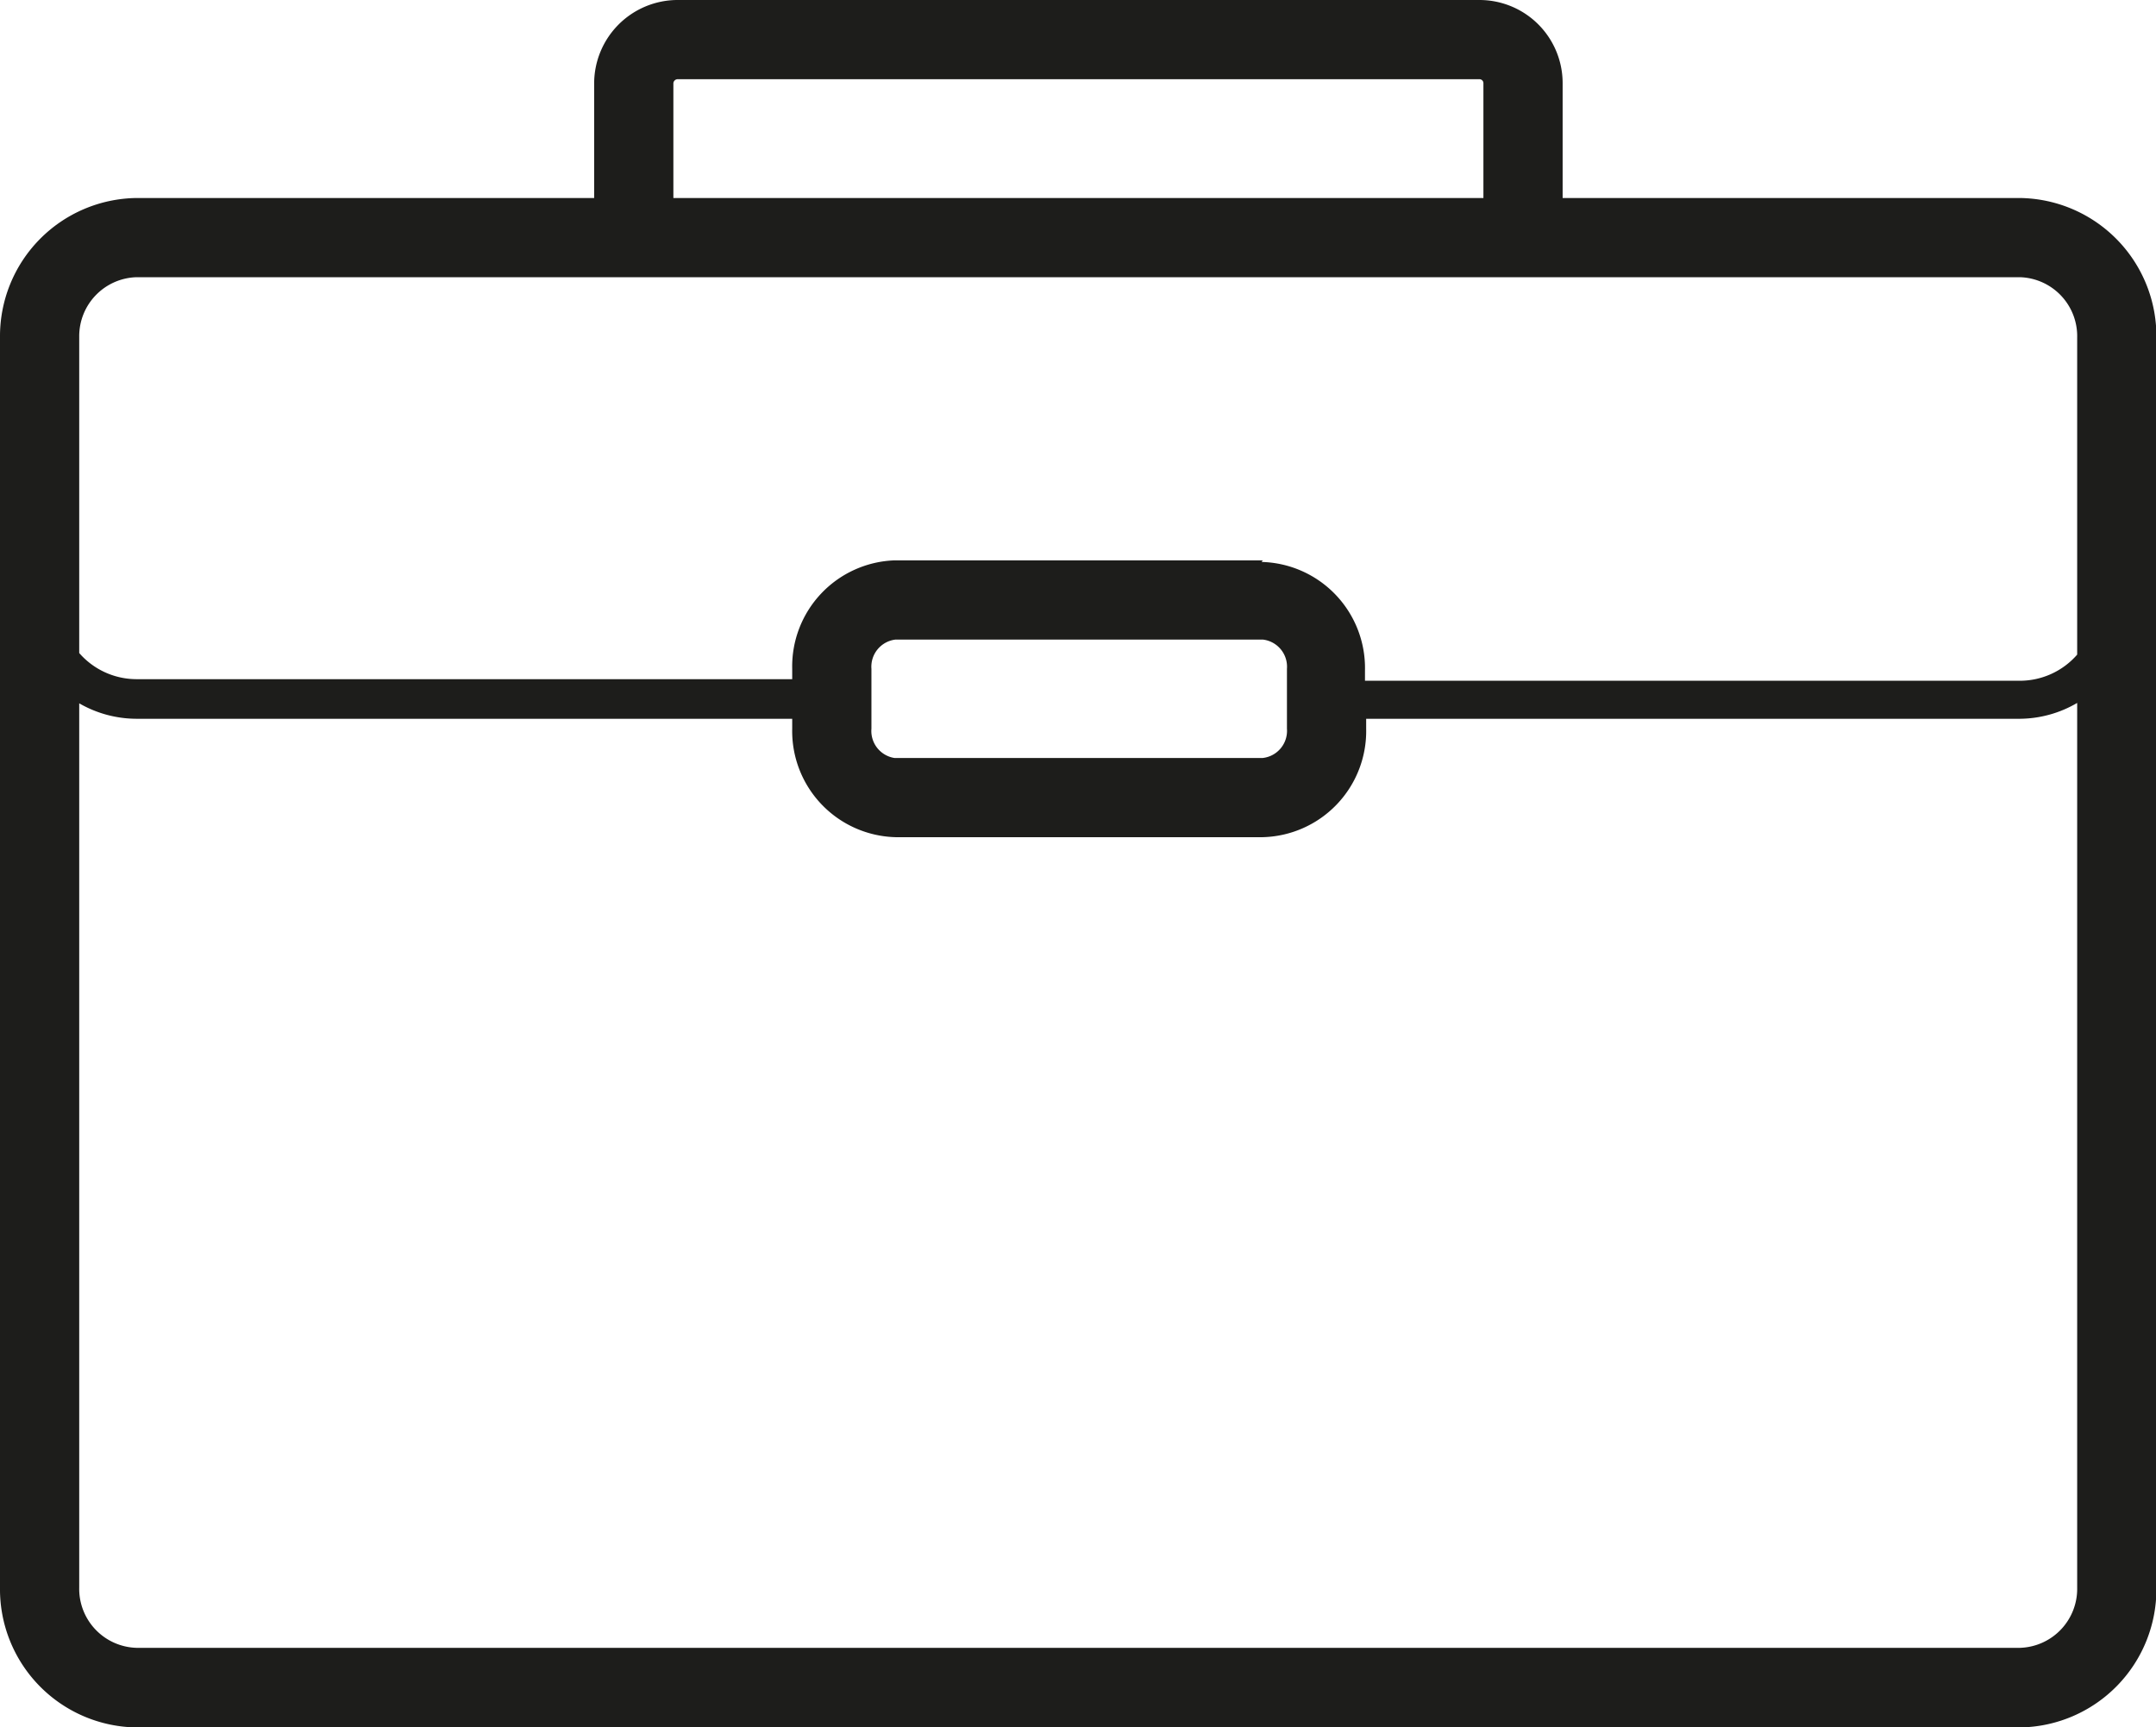 <svg xmlns="http://www.w3.org/2000/svg" viewBox="0 0 54.43 43.61"><defs><style>.cls-1{fill:#1d1d1b;}</style></defs><title>icon-job</title><g id="Layer_2" data-name="Layer 2"><g id="Layer_1-2" data-name="Layer 1"><path class="cls-1" d="M51,5H39.45V2.1A2.1,2.1,0,0,0,37.35,0H17.09A2.11,2.11,0,0,0,15,2.1V5H3.44A3.49,3.49,0,0,0,0,8.52V40.09a3.49,3.49,0,0,0,3.44,3.53H51a3.49,3.49,0,0,0,3.44-3.53V8.52A3.49,3.49,0,0,0,51,5M22,16.89a.69.69,0,0,1,.61-.74h9.27a.69.69,0,0,1,.61.74V18.4a.69.69,0,0,1-.61.74H22.58A.69.69,0,0,1,22,18.4Zm9.88-2.74H22.58A2.68,2.68,0,0,0,20,16.89v.26H3.44A1.92,1.92,0,0,1,2,16.49v-8A1.49,1.49,0,0,1,3.44,7H51a1.49,1.49,0,0,1,1.44,1.53v8a1.92,1.92,0,0,1-1.44.66H34.46v-.26a2.68,2.68,0,0,0-2.61-2.74M17,2.1a.11.11,0,0,1,.11-.1H37.35a.1.1,0,0,1,.1.1V5H17ZM51,41.61H3.44A1.49,1.49,0,0,1,2,40.09V17.76a2.9,2.9,0,0,0,1.44.39H20v.25a2.68,2.68,0,0,0,2.61,2.74h9.27a2.68,2.68,0,0,0,2.61-2.74v-.25H51a2.9,2.9,0,0,0,1.44-.4V40.09A1.49,1.49,0,0,1,51,41.61"/></g></g></svg>